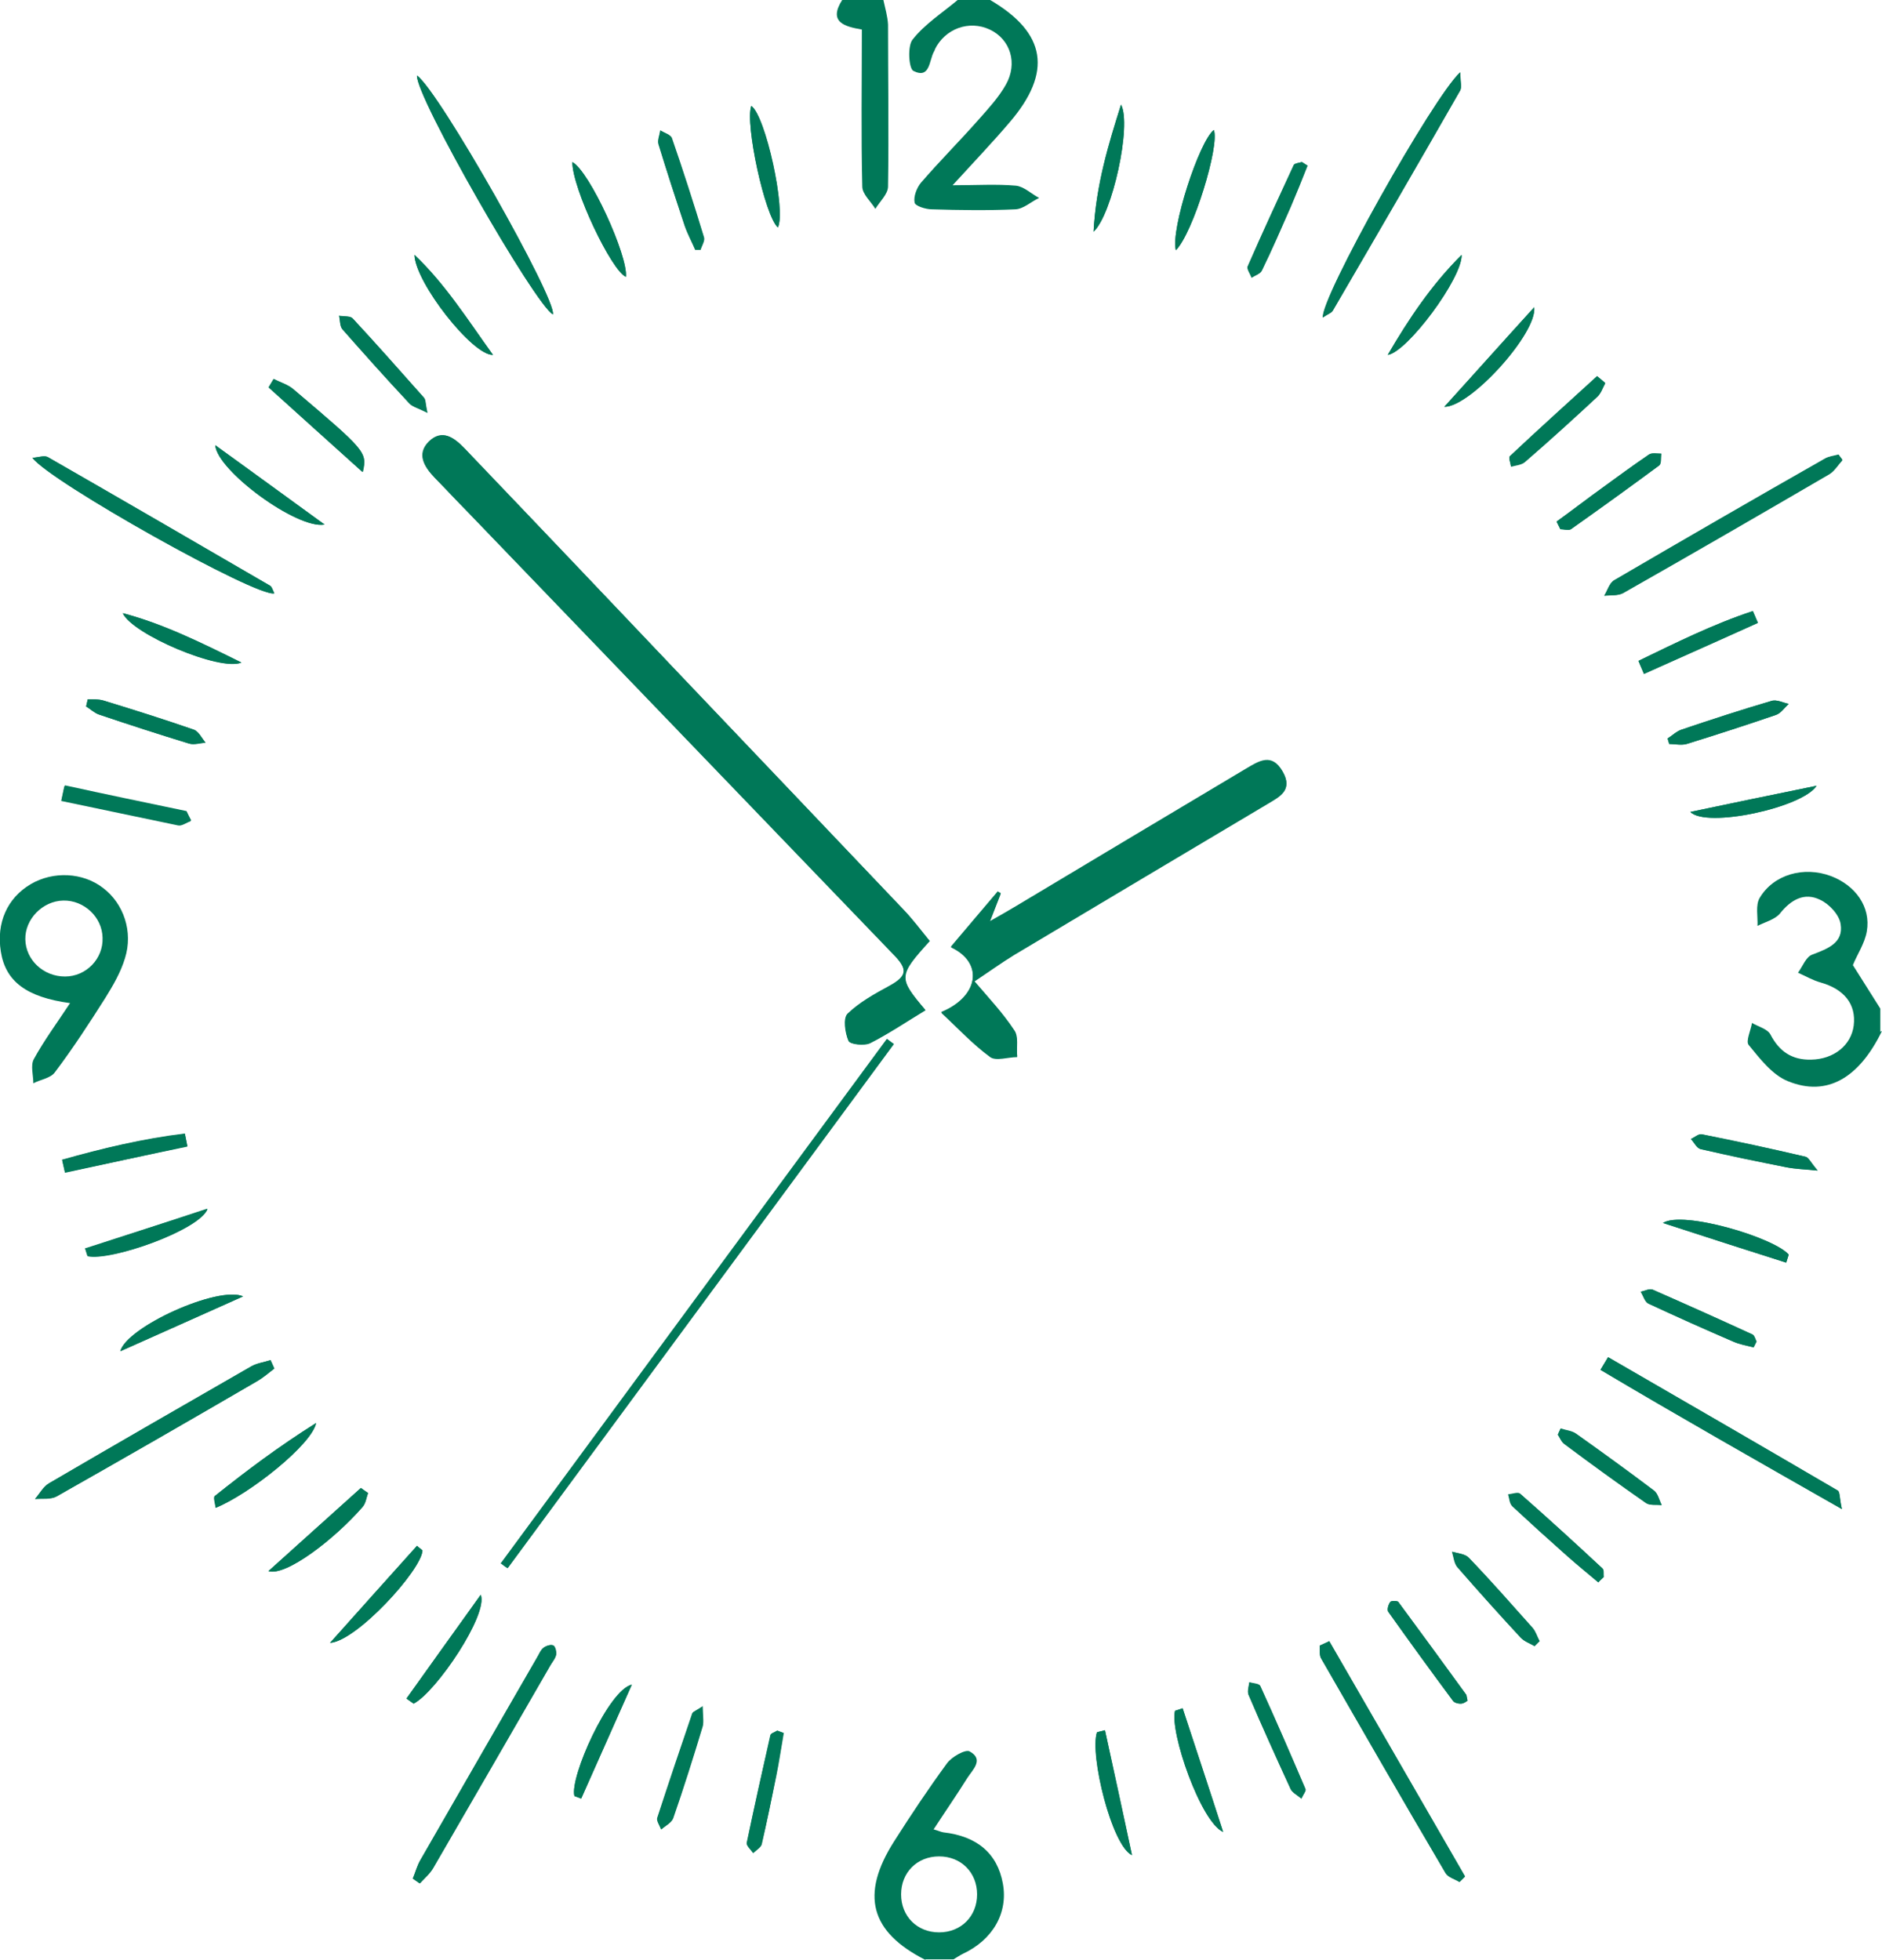 <?xml version="1.0" encoding="UTF-8"?>
<svg id="Ebene_2" data-name="Ebene 2" xmlns="http://www.w3.org/2000/svg" viewBox="0 0 44.59 46.44">
  <defs>
    <style>
      .cls-1 {
        fill: #007858;
      }
    </style>
  </defs>
  <g id="Ebene_1-2" data-name="Ebene 1">
    <g>
      <path class="cls-1" d="M22.02,22.29c-.21-.26-.4-.51-.61-.73-1.82-1.91-3.64-3.82-5.46-5.74-1.64-1.73-3.29-3.45-4.93-5.18-.24-.25-.53-.49-.85-.17-.3.3-.11.6.14.86.27.28.53.56.8.83,3.37,3.5,6.73,7,10.1,10.5.31.33.27.49-.13.71-.35.19-.71.39-.99.66-.11.11-.06.44.02.64.03.08.37.12.51.05.45-.23.88-.52,1.31-.78-.65-.77-.65-.81.1-1.64Z"/>
      <path class="cls-1" d="M23.07,23.25c.36-.24.65-.45.96-.64,2-1.19,4-2.38,5.99-3.57.29-.17.62-.33.37-.76-.26-.45-.56-.25-.88-.06-1.81,1.08-3.62,2.16-5.42,3.24-.18.11-.36.21-.64.37.12-.31.19-.49.26-.67-.02-.01-.05-.02-.07-.04-.37.44-.75.88-1.11,1.31.78.36.67,1.18-.23,1.55.4.38.75.75,1.16,1.05.14.1.42.01.64,0-.02-.21.04-.47-.07-.62-.27-.41-.61-.77-.96-1.18Z"/>
      <path class="cls-1" d="M11.87,37.05c.05.04.1.08.15.11,3.05-4.14,6.1-8.28,9.15-12.42-.05-.04-.1-.08-.16-.12-3.05,4.14-6.1,8.28-9.15,12.43Z"/>
      <path class="cls-1" d="M9.88,1.79c-.04.49,2.8,5.44,3.22,5.66.09-.36-2.7-5.29-3.22-5.66Z"/>
      <path class="cls-1" d="M31.35,7.52c.11-.08.19-.1.22-.15,1.01-1.74,2.02-3.48,3.02-5.22.05-.08,0-.22,0-.43-.63.57-3.32,5.36-3.25,5.81Z"/>
      <path class="cls-1" d="M6.5,32.43c-.03-.07-.06-.13-.09-.2-.15.05-.32.07-.46.15-1.6.92-3.2,1.84-4.79,2.77-.14.08-.22.24-.33.37.17-.02.37.01.51-.06,1.59-.9,3.17-1.81,4.75-2.73.15-.08.28-.2.41-.3Z"/>
      <path class="cls-1" d="M6.5,14.06c-.05-.09-.06-.15-.1-.18-1.75-1.02-3.51-2.04-5.27-3.05-.08-.04-.21,0-.36.02.41.56,5.33,3.32,5.73,3.21Z"/>
      <path class="cls-1" d="M43.65,10.9s-.06-.08-.09-.12c-.11.03-.24.04-.33.1-1.67.95-3.33,1.91-4.99,2.88-.11.06-.16.24-.23.36.15-.02.32,0,.44-.06,1.64-.93,3.26-1.87,4.89-2.82.12-.07.21-.22.31-.33Z"/>
      <path class="cls-1" d="M38.1,32.16c-.06.1-.12.2-.18.3,1.85,1.1,3.72,2.16,5.72,3.3-.06-.27-.04-.41-.1-.44-1.81-1.06-3.62-2.11-5.44-3.16Z"/>
      <path class="cls-1" d="M31.49,38.89c-.07.03-.14.07-.22.1,0,.1-.01.22.03.3.97,1.7,1.95,3.4,2.95,5.09.06.1.22.14.33.21.04-.04.09-.09.13-.13-1.07-1.86-2.15-3.72-3.22-5.58Z"/>
      <path class="cls-1" d="M9.78,44.51c.06.04.11.08.17.12.11-.12.24-.23.32-.37.93-1.6,1.85-3.2,2.78-4.81.05-.08.11-.16.13-.24.01-.07-.02-.2-.07-.22-.06-.03-.17.01-.23.06-.07.05-.1.15-.15.23-.93,1.6-1.85,3.2-2.77,4.81-.08.13-.12.28-.17.42Z"/>
      <path class="cls-1" d="M18.43,5.39c.2-.4-.29-2.66-.63-2.88-.15.43.32,2.61.63,2.88Z"/>
      <path class="cls-1" d="M39.51,17.5s.02.09.04.13c.14,0,.29.03.41,0,.71-.22,1.42-.45,2.12-.69.11-.04.2-.17.3-.26-.14-.03-.29-.11-.41-.07-.71.21-1.42.44-2.13.68-.12.04-.22.14-.33.21Z"/>
      <path class="cls-1" d="M41.55,31.93l.07-.14c-.03-.06-.05-.15-.1-.17-.78-.36-1.57-.71-2.36-1.06-.07-.03-.19.03-.28.05.06.1.09.24.18.28.66.31,1.33.61,2.01.9.15.07.32.09.49.14Z"/>
      <path class="cls-1" d="M8.59,11.18c.11-.47.08-.5-1.65-1.96-.13-.11-.31-.16-.46-.24l-.12.2c.73.65,1.45,1.31,2.22,2Z"/>
      <path class="cls-1" d="M36.88,12.36c.03.06.06.12.09.18.08,0,.19.03.25,0,.7-.5,1.4-1,2.09-1.51.06-.04.04-.18.05-.28-.1,0-.22-.02-.29.02-.38.26-.75.53-1.12.8-.36.26-.71.53-1.07.79Z"/>
      <path class="cls-1" d="M7.49,33.72c-.9.57-1.66,1.14-2.4,1.73-.04.03,0,.18.02.28.8-.33,2.28-1.5,2.38-2.01Z"/>
      <path class="cls-1" d="M2.02,29.58c.02.06.04.13.06.19.55.12,2.65-.62,2.84-1.12-1.03.33-1.96.63-2.89.94Z"/>
      <path class="cls-1" d="M36.98,33.85s-.05.1-.07.15c.05.07.08.16.14.21.64.48,1.29.95,1.95,1.41.09.06.25.03.37.05-.06-.12-.09-.27-.18-.34-.61-.46-1.23-.91-1.85-1.35-.1-.07-.24-.08-.36-.12Z"/>
      <path class="cls-1" d="M34.77,40.3c-.02-.11-.02-.13-.03-.14-.53-.73-1.07-1.47-1.61-2.2-.02-.03-.17-.03-.19,0-.04.06-.08.18-.05.23.5.71,1.02,1.42,1.54,2.12.03.04.13.07.19.06.07,0,.13-.06.15-.07Z"/>
      <path class="cls-1" d="M30.83,42.62c.05-.11.12-.19.1-.23-.35-.82-.7-1.63-1.07-2.44-.03-.06-.17-.06-.26-.09,0,.1-.05.21-.02.29.32.75.66,1.5,1,2.24.04.08.14.13.25.22Z"/>
      <path class="cls-1" d="M16.65,40.43c-.16.11-.23.13-.25.17-.28.82-.56,1.65-.83,2.48-.02.07.06.18.09.27.1-.08.24-.15.28-.26.25-.72.48-1.45.7-2.18.04-.12,0-.26,0-.48Z"/>
      <path class="cls-1" d="M28.02,40.48c-.06.02-.12.04-.18.06-.13.5.61,2.64,1.14,2.87-.34-1.06-.65-1.99-.96-2.93Z"/>
      <path class="cls-1" d="M5.76,30.72c-.59-.26-2.76.73-2.91,1.3.99-.44,1.88-.84,2.91-1.3Z"/>
      <path class="cls-1" d="M36.35,7.28c-.73.81-1.39,1.55-2.13,2.36.62,0,2.2-1.75,2.13-2.36Z"/>
      <path class="cls-1" d="M27.86,5.93c.41-.42,1.04-2.48.9-2.85-.34.26-1.03,2.36-.9,2.85Z"/>
      <path class="cls-1" d="M9.63,40.25c.06.04.11.08.17.12.54-.28,1.78-2.12,1.59-2.58-.62.86-1.19,1.66-1.76,2.46Z"/>
      <path class="cls-1" d="M30.98,3.93l-.14-.09c-.06.02-.17.03-.19.07-.37.8-.74,1.6-1.09,2.4-.03.06.06.18.09.27.08-.05.21-.09.24-.17.24-.5.46-1,.68-1.5.14-.32.27-.65.4-.98Z"/>
      <path class="cls-1" d="M10.12,9.78c-.05-.23-.04-.31-.08-.36-.56-.63-1.11-1.26-1.69-1.88-.06-.06-.21-.04-.32-.06.03.11.02.25.08.32.52.59,1.04,1.18,1.58,1.75.07.08.2.11.42.22Z"/>
      <path class="cls-1" d="M5.72,15.7c-.97-.48-1.85-.92-2.81-1.17.22.5,2.31,1.39,2.81,1.17Z"/>
      <path class="cls-1" d="M2.08,16.57c-.01.06-.03.12-.04.17.1.06.19.15.3.19.71.24,1.42.47,2.14.69.12.04.26-.01.39-.02-.09-.11-.16-.27-.28-.31-.71-.25-1.42-.47-2.14-.69-.12-.04-.25-.02-.37-.03Z"/>
      <path class="cls-1" d="M1.53,18.63c-.02.11-.05.22-.07.33.92.2,1.84.4,2.77.58.09.02.2-.06.3-.1-.04-.07-.07-.14-.11-.22-.96-.2-1.92-.4-2.88-.61Z"/>
      <path class="cls-1" d="M13.61,42.56c.05.02.11.04.16.06.4-.9.8-1.8,1.2-2.7-.55.12-1.48,2.21-1.36,2.64Z"/>
      <path class="cls-1" d="M1.47,27.48l.07.31c.97-.21,1.93-.42,2.9-.62-.02-.1-.04-.2-.06-.3-.99.12-1.95.34-2.91.62Z"/>
      <path class="cls-1" d="M38.03,9.08c-.06-.05-.13-.11-.19-.16-.69.63-1.39,1.26-2.07,1.9-.03.03.02.15.03.24.11-.03.25-.04.33-.11.58-.5,1.15-1.02,1.71-1.54.09-.08.13-.21.19-.32Z"/>
      <path class="cls-1" d="M6.36,37.23c.41.13,1.56-.75,2.23-1.52.07-.08.09-.22.13-.33-.06-.04-.11-.08-.17-.12-.73.66-1.46,1.31-2.19,1.97Z"/>
      <path class="cls-1" d="M40.05,19.24c.37.39,2.66-.1,2.99-.62-1.08.22-2.03.42-2.99.62Z"/>
      <path class="cls-1" d="M10.01,36.74s-.09-.07-.13-.11c-.66.73-1.31,1.46-2.06,2.3.63-.04,2.17-1.73,2.19-2.19Z"/>
      <path class="cls-1" d="M36.36,39.01s.08-.08.12-.12c-.06-.11-.09-.23-.17-.32-.5-.56-.99-1.12-1.51-1.66-.09-.09-.26-.1-.39-.14.04.12.05.28.13.37.49.57.99,1.12,1.5,1.67.08.09.22.14.33.2Z"/>
      <path class="cls-1" d="M43.07,27.74c-.17-.2-.22-.32-.29-.33-.81-.19-1.63-.37-2.45-.53-.08-.02-.18.07-.26.11.08.08.14.22.23.24.67.16,1.35.3,2.03.43.2.04.4.05.75.08Z"/>
      <path class="cls-1" d="M5.1,10.55c.04.6,1.94,2,2.59,1.88-.91-.66-1.7-1.24-2.59-1.88Z"/>
      <path class="cls-1" d="M9.82,6.04c.02.66,1.38,2.39,1.86,2.37-.61-.85-1.14-1.69-1.86-2.37Z"/>
      <path class="cls-1" d="M26.18,41c-.06.02-.13.03-.19.05-.17.53.35,2.69.83,2.91-.23-1.04-.43-2-.64-2.96Z"/>
      <path class="cls-1" d="M26.56,2.48c-.3.94-.59,1.89-.65,3.01.44-.4.91-2.53.65-3.01Z"/>
      <path class="cls-1" d="M16.47,5.92s.09,0,.13,0c.03-.1.11-.22.08-.3-.24-.79-.49-1.57-.76-2.35-.03-.08-.18-.12-.27-.18-.02.11-.07.24-.04.33.19.65.4,1.29.62,1.93.07.2.16.38.25.57Z"/>
      <path class="cls-1" d="M42.32,29.92c.02-.06.04-.13.06-.19-.35-.41-2.51-1.05-2.98-.75,1.04.34,1.98.64,2.92.94Z"/>
      <path class="cls-1" d="M38.82,15.66c.04.1.09.2.13.31.9-.4,1.8-.8,2.7-1.21-.04-.09-.08-.19-.12-.28-.94.31-1.82.75-2.71,1.18Z"/>
      <path class="cls-1" d="M32.88,8.41c.46-.06,1.77-1.82,1.75-2.37-.7.69-1.25,1.51-1.75,2.37Z"/>
      <path class="cls-1" d="M13.56,3.84c0,.63.93,2.58,1.27,2.72.05-.5-.86-2.5-1.27-2.72Z"/>
      <path class="cls-1" d="M37.86,37.49s.09-.08.13-.13c0-.07.01-.16-.03-.2-.64-.6-1.29-1.19-1.95-1.77-.05-.04-.18.01-.28.02.03.09.03.22.1.28.43.4.86.79,1.3,1.18.23.21.48.41.72.61Z"/>
      <path class="cls-1" d="M18.57,41.07c-.05-.02-.1-.04-.16-.06-.06.04-.15.06-.16.11-.19.85-.38,1.7-.56,2.55-.01.07.1.16.15.24.07-.07.18-.13.2-.21.13-.53.24-1.06.34-1.6.07-.34.12-.69.18-1.03Z"/>
      <path class="cls-1" d="M44.59,24.43c-.54,1.11-1.3,1.57-2.23,1.19-.37-.15-.66-.53-.93-.86-.07-.09.05-.34.08-.52.15.09.37.14.44.28.21.4.51.6.96.59.54-.01.95-.34,1.01-.81.06-.5-.22-.86-.79-1.02-.18-.05-.35-.15-.53-.23.11-.15.19-.38.34-.43.37-.14.74-.28.67-.72-.03-.22-.27-.48-.49-.58-.37-.18-.69,0-.95.33-.12.14-.35.2-.53.29.01-.22-.05-.49.05-.66.33-.56,1.05-.76,1.69-.52.58.22.95.73.85,1.31-.05.29-.23.55-.33.8.21.33.43.68.65,1.03v.55Z"/>
      <path class="cls-1" d="M23.46,0c1.33.78,1.48,1.71.46,2.9-.4.47-.83.92-1.35,1.49.58,0,1.04-.03,1.5.01.19.02.36.19.55.29-.19.09-.37.26-.56.27-.66.03-1.32.02-1.98,0-.15,0-.4-.08-.41-.16-.03-.14.05-.35.15-.47.44-.51.92-.99,1.37-1.5.23-.26.47-.52.64-.82.29-.51.11-1.08-.38-1.31-.49-.23-1.06-.02-1.3.47,0,.02-.01.03-.02.05-.12.21-.09.66-.49.46-.11-.06-.14-.59-.02-.74C21.91.57,22.32.31,22.69,0c.26,0,.51,0,.77,0Z"/>
      <path class="cls-1" d="M21.92,46.44c-1.3-.66-1.54-1.54-.74-2.8.4-.63.82-1.26,1.26-1.86.11-.15.43-.33.53-.28.35.19.08.43-.05.63-.25.4-.52.79-.8,1.22.11.03.17.06.23.07.8.09,1.28.5,1.41,1.21.13.7-.24,1.34-.95,1.67-.08.04-.15.09-.22.13h-.66ZM23.15,44.89c0-.52-.38-.9-.9-.9-.52,0-.9.38-.9.9,0,.52.38.9.9.9.52,0,.9-.38.9-.9Z"/>
      <path class="cls-1" d="M20.93,0c.04.19.1.39.11.58,0,1.28.02,2.56,0,3.84,0,.18-.2.36-.3.53-.11-.18-.31-.35-.31-.53-.03-1.22-.01-2.45-.01-3.72-.4-.07-.81-.17-.46-.71.33,0,.66,0,.99,0Z"/>
      <path class="cls-1" d="M22.02,22.29c-.75.83-.75.87-.1,1.64-.44.27-.86.55-1.31.78-.14.07-.48.03-.51-.05-.08-.19-.13-.53-.02-.64.28-.27.64-.47.99-.66.4-.22.45-.38.13-.71-3.37-3.5-6.73-7-10.1-10.5-.27-.28-.53-.56-.8-.83-.25-.26-.44-.56-.14-.86.32-.31.61-.08.85.17,1.65,1.72,3.29,3.45,4.93,5.18,1.82,1.91,3.64,3.82,5.46,5.74.21.22.4.47.61.73Z"/>
      <path class="cls-1" d="M23.07,23.25c.34.42.68.78.96,1.18.1.15.05.41.07.62-.22,0-.5.1-.64,0-.41-.3-.75-.67-1.16-1.05.9-.37,1.01-1.19.23-1.55.36-.43.74-.87,1.11-1.31.02.01.05.02.07.04-.07.18-.14.36-.26.67.28-.16.46-.27.64-.37,1.81-1.08,3.62-2.16,5.42-3.24.32-.19.62-.39.88.06.25.43-.07.58-.37.76-2,1.19-4,2.38-5.99,3.57-.31.19-.6.4-.96.64Z"/>
      <path class="cls-1" d="M1.66,23.77c-1.04-.14-1.53-.52-1.64-1.22-.11-.68.15-1.27.71-1.6.53-.31,1.23-.28,1.71.09.49.37.72,1.04.52,1.67-.1.33-.28.64-.46.93-.38.6-.77,1.2-1.2,1.77-.1.14-.34.17-.51.26,0-.19-.07-.42.01-.57.24-.44.55-.86.86-1.33ZM1.54,23.14c.5,0,.91-.42.89-.92-.01-.49-.44-.89-.93-.88-.49.01-.91.44-.9.92.01.49.43.88.94.88Z"/>
      <path class="cls-1" d="M11.87,37.05c3.05-4.14,6.1-8.28,9.15-12.43.05.04.1.08.16.12-3.05,4.14-6.1,8.28-9.15,12.42-.05-.04-.1-.08-.15-.11Z"/>
      <path class="cls-1" d="M9.88,1.79c.52.36,3.31,5.3,3.22,5.66-.41-.21-3.26-5.17-3.22-5.66Z"/>
      <path class="cls-1" d="M31.35,7.52c-.07-.44,2.62-5.24,3.25-5.81,0,.21.04.34,0,.43-1,1.75-2.01,3.49-3.02,5.22-.03.05-.11.08-.22.15Z"/>
      <path class="cls-1" d="M6.5,32.43c-.14.1-.27.21-.41.3-1.58.92-3.16,1.83-4.75,2.73-.14.08-.34.05-.51.06.11-.12.2-.29.33-.37,1.59-.93,3.19-1.85,4.79-2.77.14-.08.31-.1.46-.15.03.07.06.13.09.2Z"/>
      <path class="cls-1" d="M6.5,14.06c-.4.11-5.32-2.65-5.73-3.21.15-.01.28-.06.36-.02,1.76,1.01,3.51,2.03,5.27,3.05.04.02.06.09.1.18Z"/>
      <path class="cls-1" d="M43.65,10.9c-.1.11-.19.25-.31.33-1.63.95-3.26,1.89-4.89,2.82-.12.07-.29.05-.44.06.08-.12.12-.29.23-.36,1.66-.97,3.32-1.93,4.99-2.88.1-.06.22-.07.33-.1.03.04.06.08.09.12Z"/>
      <path class="cls-1" d="M38.1,32.16c1.81,1.05,3.63,2.1,5.44,3.16.05.03.04.18.1.44-2-1.14-3.87-2.2-5.72-3.3.06-.1.12-.2.18-.3Z"/>
      <path class="cls-1" d="M31.49,38.89c1.07,1.86,2.15,3.72,3.22,5.58-.04.04-.09.09-.13.13-.11-.07-.27-.11-.33-.21-.99-1.69-1.97-3.39-2.95-5.09-.05-.08-.02-.2-.03-.3.07-.03.14-.07.22-.1Z"/>
      <path class="cls-1" d="M9.78,44.51c.06-.14.1-.29.17-.42.92-1.6,1.85-3.21,2.77-4.81.05-.08.08-.17.15-.23.06-.05.17-.08.23-.06.05.02.08.15.07.22-.01.09-.08.16-.13.24-.93,1.6-1.85,3.21-2.78,4.81-.08.14-.21.25-.32.37-.06-.04-.11-.08-.17-.12Z"/>
      <path class="cls-1" d="M18.43,5.39c-.31-.28-.78-2.45-.63-2.88.33.23.83,2.49.63,2.88Z"/>
      <path class="cls-1" d="M39.51,17.5c.11-.07.21-.17.33-.21.71-.24,1.41-.47,2.13-.68.12-.04.27.04.41.07-.1.09-.18.22-.3.26-.7.24-1.41.47-2.12.69-.13.04-.28,0-.41,0-.01-.04-.02-.09-.04-.13Z"/>
      <path class="cls-1" d="M41.55,31.93c-.16-.04-.33-.07-.49-.14-.67-.29-1.34-.59-2.01-.9-.08-.04-.12-.19-.18-.28.09-.02.21-.08.28-.05.79.34,1.57.7,2.36,1.06.05.02.07.11.1.17l-.07.14Z"/>
      <path class="cls-1" d="M8.59,11.18c-.77-.69-1.5-1.34-2.22-2l.12-.2c.15.08.33.13.46.24,1.73,1.47,1.75,1.5,1.65,1.96Z"/>
      <path class="cls-1" d="M36.88,12.36c.36-.26.71-.53,1.07-.79.37-.27.74-.54,1.12-.8.07-.05.19-.02.29-.02-.02.09,0,.23-.05.28-.69.51-1.39,1.02-2.09,1.51-.06.04-.16,0-.25,0-.03-.06-.06-.12-.09-.18Z"/>
      <path class="cls-1" d="M7.49,33.72c-.1.51-1.58,1.69-2.38,2.01,0-.11-.06-.25-.02-.28.74-.59,1.49-1.16,2.4-1.73Z"/>
      <path class="cls-1" d="M2.02,29.58c.93-.3,1.87-.6,2.89-.94-.18.51-2.29,1.25-2.84,1.12-.02-.06-.04-.13-.06-.19Z"/>
      <path class="cls-1" d="M36.98,33.85c.12.04.26.05.36.12.62.44,1.24.89,1.85,1.35.09.07.12.22.18.34-.13-.01-.28.02-.37-.05-.66-.46-1.3-.93-1.95-1.41-.06-.05-.1-.14-.14-.21.02-.05.05-.1.07-.15Z"/>
      <path class="cls-1" d="M34.77,40.3s-.08.06-.15.07c-.06,0-.16-.02-.19-.06-.52-.7-1.03-1.41-1.54-2.12-.03-.05,0-.17.05-.23.02-.03.16-.03.19,0,.54.73,1.07,1.46,1.61,2.2,0,.01,0,.03.03.14Z"/>
      <path class="cls-1" d="M30.83,42.62c-.11-.09-.21-.14-.25-.22-.34-.74-.68-1.49-1-2.24-.03-.08,0-.19.02-.29.09.03.24.03.26.09.37.81.72,1.62,1.07,2.44.02.04-.05.12-.1.23Z"/>
      <path class="cls-1" d="M16.65,40.43c0,.22.03.36,0,.48-.22.73-.45,1.46-.7,2.18-.04.1-.18.17-.28.26-.03-.09-.11-.2-.09-.27.27-.83.55-1.65.83-2.48.01-.04.08-.06.25-.17Z"/>
      <path class="cls-1" d="M28.02,40.48c.31.94.61,1.87.96,2.93-.53-.23-1.27-2.37-1.14-2.87.06-.02.12-.04.18-.06Z"/>
      <path class="cls-1" d="M5.76,30.72c-1.03.46-1.92.86-2.91,1.3.15-.58,2.32-1.56,2.91-1.3Z"/>
      <path class="cls-1" d="M36.35,7.28c.08.61-1.51,2.37-2.13,2.36.73-.81,1.39-1.55,2.13-2.36Z"/>
      <path class="cls-1" d="M27.86,5.93c-.13-.49.55-2.59.9-2.85.14.37-.49,2.44-.9,2.85Z"/>
      <path class="cls-1" d="M9.63,40.25c.57-.8,1.15-1.6,1.76-2.46.18.46-1.05,2.3-1.59,2.58-.06-.04-.11-.08-.17-.12Z"/>
      <path class="cls-1" d="M30.98,3.93c-.13.33-.26.65-.4.98-.22.5-.44,1.01-.68,1.5-.04.08-.16.11-.24.17-.03-.09-.12-.2-.09-.27.35-.81.72-1.6,1.09-2.4.02-.04.12-.05.19-.07l.14.09Z"/>
      <path class="cls-1" d="M10.12,9.78c-.22-.11-.35-.14-.42-.22-.53-.58-1.06-1.16-1.58-1.75-.07-.08-.06-.21-.08-.32.11.02.26,0,.32.06.57.62,1.13,1.25,1.69,1.88.04.04.03.13.08.36Z"/>
      <path class="cls-1" d="M5.72,15.7c-.51.21-2.6-.68-2.81-1.17.96.26,1.84.69,2.81,1.17Z"/>
      <path class="cls-1" d="M2.08,16.57c.12,0,.26,0,.37.03.72.22,1.43.45,2.14.69.11.04.19.2.28.31-.13,0-.27.05-.39.02-.72-.22-1.43-.45-2.14-.69-.11-.04-.2-.13-.3-.19.01-.06.03-.12.04-.17Z"/>
      <path class="cls-1" d="M1.53,18.63c.96.2,1.92.4,2.88.61.04.07.07.14.11.22-.1.03-.21.12-.3.1-.92-.19-1.85-.39-2.77-.58.02-.11.05-.22.07-.33Z"/>
      <path class="cls-1" d="M13.61,42.56c-.12-.44.81-2.52,1.36-2.64-.4.9-.8,1.8-1.2,2.7-.05-.02-.11-.04-.16-.06Z"/>
      <path class="cls-1" d="M1.47,27.48c.96-.27,1.92-.5,2.91-.62.02.1.04.2.06.3-.97.21-1.93.42-2.9.62l-.07-.31Z"/>
      <path class="cls-1" d="M38.03,9.08c-.06.11-.1.24-.19.32-.56.52-1.13,1.03-1.71,1.54-.08.07-.22.07-.33.11-.01-.08-.06-.2-.03-.24.68-.64,1.38-1.27,2.07-1.9.06.05.13.11.19.16Z"/>
      <path class="cls-1" d="M6.36,37.23c.73-.66,1.46-1.31,2.19-1.97.06.04.11.08.17.12-.04.11-.05.24-.13.33-.67.77-1.82,1.65-2.23,1.52Z"/>
      <path class="cls-1" d="M40.05,19.24c.95-.2,1.9-.4,2.99-.62-.33.52-2.61,1.01-2.99.62Z"/>
      <path class="cls-1" d="M10.01,36.74c-.02.46-1.56,2.15-2.19,2.19.75-.84,1.41-1.57,2.06-2.3.04.04.09.07.13.11Z"/>
      <path class="cls-1" d="M36.36,39.01c-.11-.07-.24-.11-.33-.2-.51-.55-1.01-1.11-1.5-1.67-.08-.09-.09-.24-.13-.37.13.04.31.05.39.14.52.54,1.01,1.1,1.51,1.66.08.09.11.21.17.32-.04.04-.08.08-.12.12Z"/>
      <path class="cls-1" d="M43.07,27.74c-.35-.04-.55-.04-.75-.08-.68-.14-1.35-.28-2.03-.43-.09-.02-.15-.15-.23-.24.09-.04.19-.13.26-.11.82.17,1.64.34,2.45.53.07.02.12.14.29.33Z"/>
      <path class="cls-1" d="M5.1,10.55c.88.64,1.68,1.22,2.59,1.88-.64.12-2.55-1.28-2.59-1.88Z"/>
      <path class="cls-1" d="M9.82,6.04c.72.68,1.25,1.52,1.86,2.37-.48.02-1.84-1.71-1.86-2.37Z"/>
      <path class="cls-1" d="M26.18,41c.21.96.42,1.91.64,2.96-.48-.22-1.01-2.38-.83-2.91.06-.02.13-.03.19-.05Z"/>
      <path class="cls-1" d="M26.56,2.48c.26.47-.21,2.61-.65,3.01.06-1.12.36-2.07.65-3.01Z"/>
      <path class="cls-1" d="M16.47,5.92c-.08-.19-.18-.37-.25-.57-.21-.64-.42-1.28-.62-1.93-.03-.1.03-.22.04-.33.09.06.24.1.27.18.27.78.52,1.56.76,2.35.03.08-.05.2-.08.3-.04,0-.09,0-.13,0Z"/>
      <path class="cls-1" d="M42.32,29.92c-.94-.3-1.88-.6-2.92-.94.47-.3,2.63.35,2.98.75-.02.06-.04.13-.06.19Z"/>
      <path class="cls-1" d="M38.82,15.66c.89-.43,1.77-.87,2.71-1.18.04.09.08.19.12.28-.9.4-1.8.8-2.7,1.21-.04-.1-.09-.2-.13-.31Z"/>
      <path class="cls-1" d="M32.88,8.41c.5-.86,1.05-1.67,1.75-2.37.02.54-1.3,2.31-1.75,2.37Z"/>
      <path class="cls-1" d="M13.56,3.84c.41.22,1.32,2.22,1.27,2.72-.34-.14-1.27-2.09-1.27-2.72Z"/>
      <path class="cls-1" d="M37.86,37.49c-.24-.2-.48-.41-.72-.61-.44-.39-.87-.78-1.3-1.18-.06-.06-.07-.18-.1-.28.09,0,.23-.06.28-.02.66.58,1.3,1.17,1.95,1.77.04.03.02.13.03.2-.04.04-.09.08-.13.13Z"/>
      <path class="cls-1" d="M18.57,41.07c-.06.34-.11.69-.18,1.03-.11.53-.22,1.07-.34,1.6-.02.08-.13.14-.2.21-.05-.08-.16-.17-.15-.24.17-.85.36-1.7.56-2.55.01-.05.11-.07.16-.11.05.02.1.04.16.06Z"/>
    </g>
  </g>
</svg>